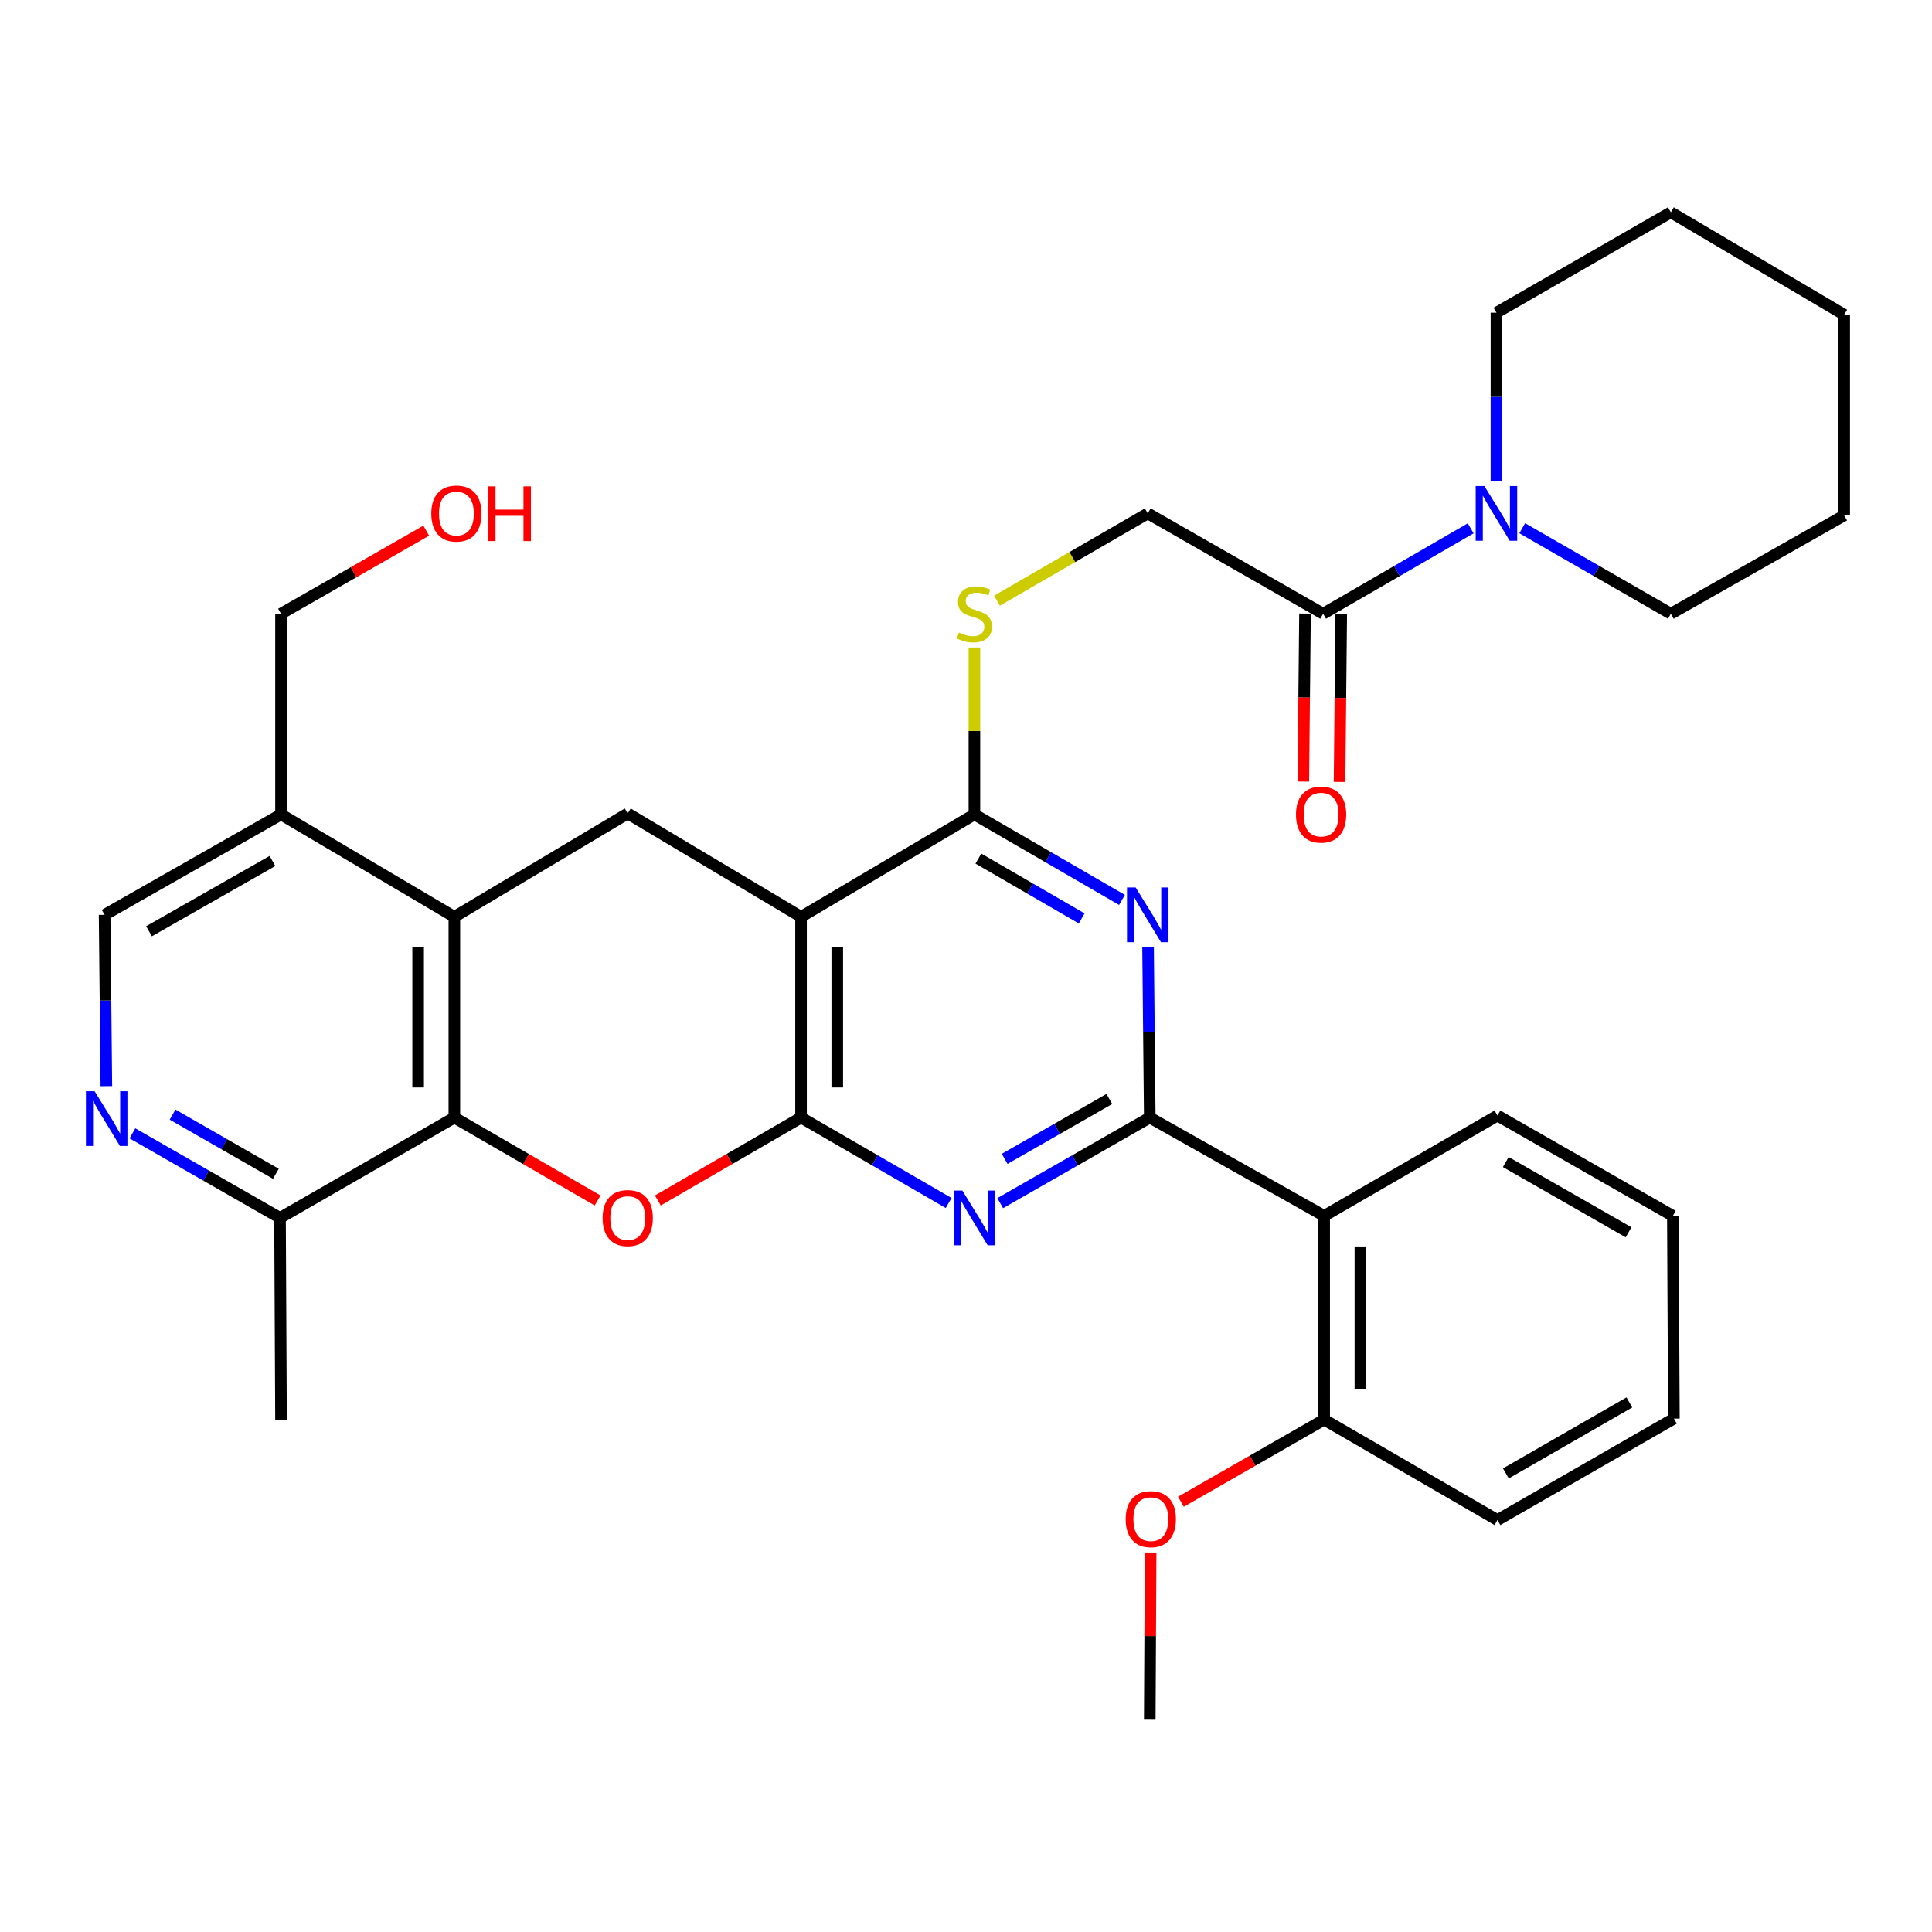 <?xml version='1.0' encoding='iso-8859-1'?>
<svg version='1.1' baseProfile='full'
              xmlns='http://www.w3.org/2000/svg'
                      xmlns:rdkit='http://www.rdkit.org/xml'
                      xmlns:xlink='http://www.w3.org/1999/xlink'
                  xml:space='preserve'
width='1000px' height='1000px' viewBox='0 0 1000 1000'>
<!-- END OF HEADER -->
<rect style='opacity:1.0;fill:#FFFFFF;stroke:none' width='1000' height='1000' x='0' y='0'> </rect>
<path class='bond-1' d='M 414.617,578.448 L 414.617,474.566' style='fill:none;fill-rule:evenodd;stroke:#000000;stroke-width:6px;stroke-linecap:butt;stroke-linejoin:miter;stroke-opacity:1' />
<path class='bond-1' d='M 433.365,562.866 L 433.365,490.148' style='fill:none;fill-rule:evenodd;stroke:#000000;stroke-width:6px;stroke-linecap:butt;stroke-linejoin:miter;stroke-opacity:1' />
<path class='bond-2' d='M 414.617,578.448 L 452.82,600.56' style='fill:none;fill-rule:evenodd;stroke:#000000;stroke-width:6px;stroke-linecap:butt;stroke-linejoin:miter;stroke-opacity:1' />
<path class='bond-2' d='M 452.82,600.56 L 491.023,622.672' style='fill:none;fill-rule:evenodd;stroke:#0000FF;stroke-width:6px;stroke-linecap:butt;stroke-linejoin:miter;stroke-opacity:1' />
<path class='bond-4' d='M 414.617,578.448 L 377.56,599.905' style='fill:none;fill-rule:evenodd;stroke:#000000;stroke-width:6px;stroke-linecap:butt;stroke-linejoin:miter;stroke-opacity:1' />
<path class='bond-4' d='M 377.56,599.905 L 340.502,621.361' style='fill:none;fill-rule:evenodd;stroke:#FF0000;stroke-width:6px;stroke-linecap:butt;stroke-linejoin:miter;stroke-opacity:1' />
<path class='bond-0' d='M 595.114,578.448 L 556.412,600.597' style='fill:none;fill-rule:evenodd;stroke:#000000;stroke-width:6px;stroke-linecap:butt;stroke-linejoin:miter;stroke-opacity:1' />
<path class='bond-0' d='M 556.412,600.597 L 517.71,622.746' style='fill:none;fill-rule:evenodd;stroke:#0000FF;stroke-width:6px;stroke-linecap:butt;stroke-linejoin:miter;stroke-opacity:1' />
<path class='bond-0' d='M 574.191,568.821 L 547.1,584.326' style='fill:none;fill-rule:evenodd;stroke:#000000;stroke-width:6px;stroke-linecap:butt;stroke-linejoin:miter;stroke-opacity:1' />
<path class='bond-0' d='M 547.1,584.326 L 520.008,599.83' style='fill:none;fill-rule:evenodd;stroke:#0000FF;stroke-width:6px;stroke-linecap:butt;stroke-linejoin:miter;stroke-opacity:1' />
<path class='bond-3' d='M 595.114,578.448 L 594.677,534.378' style='fill:none;fill-rule:evenodd;stroke:#000000;stroke-width:6px;stroke-linecap:butt;stroke-linejoin:miter;stroke-opacity:1' />
<path class='bond-3' d='M 594.677,534.378 L 594.239,490.308' style='fill:none;fill-rule:evenodd;stroke:#0000FF;stroke-width:6px;stroke-linecap:butt;stroke-linejoin:miter;stroke-opacity:1' />
<path class='bond-8' d='M 595.114,578.448 L 685.383,629.347' style='fill:none;fill-rule:evenodd;stroke:#000000;stroke-width:6px;stroke-linecap:butt;stroke-linejoin:miter;stroke-opacity:1' />
<path class='bond-5' d='M 414.617,474.566 L 504.355,421.552' style='fill:none;fill-rule:evenodd;stroke:#000000;stroke-width:6px;stroke-linecap:butt;stroke-linejoin:miter;stroke-opacity:1' />
<path class='bond-9' d='M 414.617,474.566 L 324.91,421.042' style='fill:none;fill-rule:evenodd;stroke:#000000;stroke-width:6px;stroke-linecap:butt;stroke-linejoin:miter;stroke-opacity:1' />
<path class='bond-35' d='M 580.74,465.801 L 542.548,443.677' style='fill:none;fill-rule:evenodd;stroke:#0000FF;stroke-width:6px;stroke-linecap:butt;stroke-linejoin:miter;stroke-opacity:1' />
<path class='bond-35' d='M 542.548,443.677 L 504.355,421.552' style='fill:none;fill-rule:evenodd;stroke:#000000;stroke-width:6px;stroke-linecap:butt;stroke-linejoin:miter;stroke-opacity:1' />
<path class='bond-35' d='M 559.885,475.386 L 533.151,459.899' style='fill:none;fill-rule:evenodd;stroke:#0000FF;stroke-width:6px;stroke-linecap:butt;stroke-linejoin:miter;stroke-opacity:1' />
<path class='bond-35' d='M 533.151,459.899 L 506.416,444.412' style='fill:none;fill-rule:evenodd;stroke:#000000;stroke-width:6px;stroke-linecap:butt;stroke-linejoin:miter;stroke-opacity:1' />
<path class='bond-6' d='M 309.318,621.364 L 272.245,599.906' style='fill:none;fill-rule:evenodd;stroke:#FF0000;stroke-width:6px;stroke-linecap:butt;stroke-linejoin:miter;stroke-opacity:1' />
<path class='bond-6' d='M 272.245,599.906 L 235.172,578.448' style='fill:none;fill-rule:evenodd;stroke:#000000;stroke-width:6px;stroke-linecap:butt;stroke-linejoin:miter;stroke-opacity:1' />
<path class='bond-13' d='M 504.355,421.552 L 504.355,378.35' style='fill:none;fill-rule:evenodd;stroke:#000000;stroke-width:6px;stroke-linecap:butt;stroke-linejoin:miter;stroke-opacity:1' />
<path class='bond-13' d='M 504.355,378.35 L 504.355,335.147' style='fill:none;fill-rule:evenodd;stroke:#CCCC00;stroke-width:6px;stroke-linecap:butt;stroke-linejoin:miter;stroke-opacity:1' />
<path class='bond-7' d='M 235.172,578.448 L 235.172,474.566' style='fill:none;fill-rule:evenodd;stroke:#000000;stroke-width:6px;stroke-linecap:butt;stroke-linejoin:miter;stroke-opacity:1' />
<path class='bond-7' d='M 216.425,562.866 L 216.425,490.148' style='fill:none;fill-rule:evenodd;stroke:#000000;stroke-width:6px;stroke-linecap:butt;stroke-linejoin:miter;stroke-opacity:1' />
<path class='bond-15' d='M 235.172,578.448 L 144.934,630.389' style='fill:none;fill-rule:evenodd;stroke:#000000;stroke-width:6px;stroke-linecap:butt;stroke-linejoin:miter;stroke-opacity:1' />
<path class='bond-14' d='M 235.172,474.566 L 145.455,421.552' style='fill:none;fill-rule:evenodd;stroke:#000000;stroke-width:6px;stroke-linecap:butt;stroke-linejoin:miter;stroke-opacity:1' />
<path class='bond-34' d='M 235.172,474.566 L 324.91,421.042' style='fill:none;fill-rule:evenodd;stroke:#000000;stroke-width:6px;stroke-linecap:butt;stroke-linejoin:miter;stroke-opacity:1' />
<path class='bond-18' d='M 685.383,629.347 L 685.383,734.802' style='fill:none;fill-rule:evenodd;stroke:#000000;stroke-width:6px;stroke-linecap:butt;stroke-linejoin:miter;stroke-opacity:1' />
<path class='bond-18' d='M 704.131,645.166 L 704.131,718.984' style='fill:none;fill-rule:evenodd;stroke:#000000;stroke-width:6px;stroke-linecap:butt;stroke-linejoin:miter;stroke-opacity:1' />
<path class='bond-20' d='M 685.383,629.347 L 775.08,577.406' style='fill:none;fill-rule:evenodd;stroke:#000000;stroke-width:6px;stroke-linecap:butt;stroke-linejoin:miter;stroke-opacity:1' />
<path class='bond-10' d='M 684.842,317.67 L 594.073,265.729' style='fill:none;fill-rule:evenodd;stroke:#000000;stroke-width:6px;stroke-linecap:butt;stroke-linejoin:miter;stroke-opacity:1' />
<path class='bond-11' d='M 684.842,317.67 L 723.035,295.559' style='fill:none;fill-rule:evenodd;stroke:#000000;stroke-width:6px;stroke-linecap:butt;stroke-linejoin:miter;stroke-opacity:1' />
<path class='bond-11' d='M 723.035,295.559 L 761.227,273.447' style='fill:none;fill-rule:evenodd;stroke:#0000FF;stroke-width:6px;stroke-linecap:butt;stroke-linejoin:miter;stroke-opacity:1' />
<path class='bond-19' d='M 675.468,317.576 L 675.033,361.059' style='fill:none;fill-rule:evenodd;stroke:#000000;stroke-width:6px;stroke-linecap:butt;stroke-linejoin:miter;stroke-opacity:1' />
<path class='bond-19' d='M 675.033,361.059 L 674.597,404.541' style='fill:none;fill-rule:evenodd;stroke:#FF0000;stroke-width:6px;stroke-linecap:butt;stroke-linejoin:miter;stroke-opacity:1' />
<path class='bond-19' d='M 694.215,317.764 L 693.779,361.246' style='fill:none;fill-rule:evenodd;stroke:#000000;stroke-width:6px;stroke-linecap:butt;stroke-linejoin:miter;stroke-opacity:1' />
<path class='bond-19' d='M 693.779,361.246 L 693.343,404.729' style='fill:none;fill-rule:evenodd;stroke:#FF0000;stroke-width:6px;stroke-linecap:butt;stroke-linejoin:miter;stroke-opacity:1' />
<path class='bond-22' d='M 774.559,248.972 L 774.559,205.41' style='fill:none;fill-rule:evenodd;stroke:#0000FF;stroke-width:6px;stroke-linecap:butt;stroke-linejoin:miter;stroke-opacity:1' />
<path class='bond-22' d='M 774.559,205.41 L 774.559,161.847' style='fill:none;fill-rule:evenodd;stroke:#000000;stroke-width:6px;stroke-linecap:butt;stroke-linejoin:miter;stroke-opacity:1' />
<path class='bond-23' d='M 787.903,273.407 L 826.365,295.539' style='fill:none;fill-rule:evenodd;stroke:#0000FF;stroke-width:6px;stroke-linecap:butt;stroke-linejoin:miter;stroke-opacity:1' />
<path class='bond-23' d='M 826.365,295.539 L 864.828,317.67' style='fill:none;fill-rule:evenodd;stroke:#000000;stroke-width:6px;stroke-linecap:butt;stroke-linejoin:miter;stroke-opacity:1' />
<path class='bond-12' d='M 68.542,586.615 L 106.738,608.502' style='fill:none;fill-rule:evenodd;stroke:#0000FF;stroke-width:6px;stroke-linecap:butt;stroke-linejoin:miter;stroke-opacity:1' />
<path class='bond-12' d='M 106.738,608.502 L 144.934,630.389' style='fill:none;fill-rule:evenodd;stroke:#000000;stroke-width:6px;stroke-linecap:butt;stroke-linejoin:miter;stroke-opacity:1' />
<path class='bond-12' d='M 89.322,576.915 L 116.059,592.236' style='fill:none;fill-rule:evenodd;stroke:#0000FF;stroke-width:6px;stroke-linecap:butt;stroke-linejoin:miter;stroke-opacity:1' />
<path class='bond-12' d='M 116.059,592.236 L 142.796,607.557' style='fill:none;fill-rule:evenodd;stroke:#000000;stroke-width:6px;stroke-linecap:butt;stroke-linejoin:miter;stroke-opacity:1' />
<path class='bond-16' d='M 55.046,562.183 L 54.595,517.853' style='fill:none;fill-rule:evenodd;stroke:#0000FF;stroke-width:6px;stroke-linecap:butt;stroke-linejoin:miter;stroke-opacity:1' />
<path class='bond-16' d='M 54.595,517.853 L 54.144,473.524' style='fill:none;fill-rule:evenodd;stroke:#000000;stroke-width:6px;stroke-linecap:butt;stroke-linejoin:miter;stroke-opacity:1' />
<path class='bond-17' d='M 516.027,310.913 L 555.05,288.321' style='fill:none;fill-rule:evenodd;stroke:#CCCC00;stroke-width:6px;stroke-linecap:butt;stroke-linejoin:miter;stroke-opacity:1' />
<path class='bond-17' d='M 555.05,288.321 L 594.073,265.729' style='fill:none;fill-rule:evenodd;stroke:#000000;stroke-width:6px;stroke-linecap:butt;stroke-linejoin:miter;stroke-opacity:1' />
<path class='bond-24' d='M 145.455,421.552 L 145.455,317.67' style='fill:none;fill-rule:evenodd;stroke:#000000;stroke-width:6px;stroke-linecap:butt;stroke-linejoin:miter;stroke-opacity:1' />
<path class='bond-36' d='M 145.455,421.552 L 54.144,473.524' style='fill:none;fill-rule:evenodd;stroke:#000000;stroke-width:6px;stroke-linecap:butt;stroke-linejoin:miter;stroke-opacity:1' />
<path class='bond-36' d='M 141.032,445.641 L 77.115,482.022' style='fill:none;fill-rule:evenodd;stroke:#000000;stroke-width:6px;stroke-linecap:butt;stroke-linejoin:miter;stroke-opacity:1' />
<path class='bond-26' d='M 144.934,630.389 L 145.455,734.802' style='fill:none;fill-rule:evenodd;stroke:#000000;stroke-width:6px;stroke-linecap:butt;stroke-linejoin:miter;stroke-opacity:1' />
<path class='bond-21' d='M 685.383,734.802 L 648.312,756.046' style='fill:none;fill-rule:evenodd;stroke:#000000;stroke-width:6px;stroke-linecap:butt;stroke-linejoin:miter;stroke-opacity:1' />
<path class='bond-21' d='M 648.312,756.046 L 611.241,777.291' style='fill:none;fill-rule:evenodd;stroke:#FF0000;stroke-width:6px;stroke-linecap:butt;stroke-linejoin:miter;stroke-opacity:1' />
<path class='bond-27' d='M 685.383,734.802 L 775.08,786.764' style='fill:none;fill-rule:evenodd;stroke:#000000;stroke-width:6px;stroke-linecap:butt;stroke-linejoin:miter;stroke-opacity:1' />
<path class='bond-29' d='M 775.08,577.406 L 865.87,629.347' style='fill:none;fill-rule:evenodd;stroke:#000000;stroke-width:6px;stroke-linecap:butt;stroke-linejoin:miter;stroke-opacity:1' />
<path class='bond-29' d='M 779.389,601.47 L 842.942,637.829' style='fill:none;fill-rule:evenodd;stroke:#000000;stroke-width:6px;stroke-linecap:butt;stroke-linejoin:miter;stroke-opacity:1' />
<path class='bond-28' d='M 595.565,803.58 L 595.34,846.847' style='fill:none;fill-rule:evenodd;stroke:#FF0000;stroke-width:6px;stroke-linecap:butt;stroke-linejoin:miter;stroke-opacity:1' />
<path class='bond-28' d='M 595.34,846.847 L 595.114,890.115' style='fill:none;fill-rule:evenodd;stroke:#000000;stroke-width:6px;stroke-linecap:butt;stroke-linejoin:miter;stroke-opacity:1' />
<path class='bond-30' d='M 774.559,161.847 L 864.828,109.885' style='fill:none;fill-rule:evenodd;stroke:#000000;stroke-width:6px;stroke-linecap:butt;stroke-linejoin:miter;stroke-opacity:1' />
<path class='bond-31' d='M 864.828,317.67 L 954.545,266.771' style='fill:none;fill-rule:evenodd;stroke:#000000;stroke-width:6px;stroke-linecap:butt;stroke-linejoin:miter;stroke-opacity:1' />
<path class='bond-25' d='M 145.455,317.67 L 183.038,296.167' style='fill:none;fill-rule:evenodd;stroke:#000000;stroke-width:6px;stroke-linecap:butt;stroke-linejoin:miter;stroke-opacity:1' />
<path class='bond-25' d='M 183.038,296.167 L 220.62,274.663' style='fill:none;fill-rule:evenodd;stroke:#FF0000;stroke-width:6px;stroke-linecap:butt;stroke-linejoin:miter;stroke-opacity:1' />
<path class='bond-37' d='M 775.08,786.764 L 866.401,734.281' style='fill:none;fill-rule:evenodd;stroke:#000000;stroke-width:6px;stroke-linecap:butt;stroke-linejoin:miter;stroke-opacity:1' />
<path class='bond-37' d='M 779.436,762.637 L 843.361,725.899' style='fill:none;fill-rule:evenodd;stroke:#000000;stroke-width:6px;stroke-linecap:butt;stroke-linejoin:miter;stroke-opacity:1' />
<path class='bond-32' d='M 865.87,629.347 L 866.401,734.281' style='fill:none;fill-rule:evenodd;stroke:#000000;stroke-width:6px;stroke-linecap:butt;stroke-linejoin:miter;stroke-opacity:1' />
<path class='bond-38' d='M 864.828,109.885 L 954.545,162.889' style='fill:none;fill-rule:evenodd;stroke:#000000;stroke-width:6px;stroke-linecap:butt;stroke-linejoin:miter;stroke-opacity:1' />
<path class='bond-33' d='M 954.545,266.771 L 954.545,162.889' style='fill:none;fill-rule:evenodd;stroke:#000000;stroke-width:6px;stroke-linecap:butt;stroke-linejoin:miter;stroke-opacity:1' />
<path  class='atom-3' d='M 498.095 616.229
L 507.375 631.229
Q 508.295 632.709, 509.775 635.389
Q 511.255 638.069, 511.335 638.229
L 511.335 616.229
L 515.095 616.229
L 515.095 644.549
L 511.215 644.549
L 501.255 628.149
Q 500.095 626.229, 498.855 624.029
Q 497.655 621.829, 497.295 621.149
L 497.295 644.549
L 493.615 644.549
L 493.615 616.229
L 498.095 616.229
' fill='#0000FF'/>
<path  class='atom-4' d='M 587.813 459.364
L 597.093 474.364
Q 598.013 475.844, 599.493 478.524
Q 600.973 481.204, 601.053 481.364
L 601.053 459.364
L 604.813 459.364
L 604.813 487.684
L 600.933 487.684
L 590.973 471.284
Q 589.813 469.364, 588.573 467.164
Q 587.373 464.964, 587.013 464.284
L 587.013 487.684
L 583.333 487.684
L 583.333 459.364
L 587.813 459.364
' fill='#0000FF'/>
<path  class='atom-5' d='M 311.91 630.469
Q 311.91 623.669, 315.27 619.869
Q 318.63 616.069, 324.91 616.069
Q 331.19 616.069, 334.55 619.869
Q 337.91 623.669, 337.91 630.469
Q 337.91 637.349, 334.51 641.269
Q 331.11 645.149, 324.91 645.149
Q 318.67 645.149, 315.27 641.269
Q 311.91 637.389, 311.91 630.469
M 324.91 641.949
Q 329.23 641.949, 331.55 639.069
Q 333.91 636.149, 333.91 630.469
Q 333.91 624.909, 331.55 622.109
Q 329.23 619.269, 324.91 619.269
Q 320.59 619.269, 318.23 622.069
Q 315.91 624.869, 315.91 630.469
Q 315.91 636.189, 318.23 639.069
Q 320.59 641.949, 324.91 641.949
' fill='#FF0000'/>
<path  class='atom-12' d='M 768.299 251.569
L 777.579 266.569
Q 778.499 268.049, 779.979 270.729
Q 781.459 273.409, 781.539 273.569
L 781.539 251.569
L 785.299 251.569
L 785.299 279.889
L 781.419 279.889
L 771.459 263.489
Q 770.299 261.569, 769.059 259.369
Q 767.859 257.169, 767.499 256.489
L 767.499 279.889
L 763.819 279.889
L 763.819 251.569
L 768.299 251.569
' fill='#0000FF'/>
<path  class='atom-13' d='M 48.957 564.819
L 58.237 579.819
Q 59.157 581.299, 60.637 583.979
Q 62.117 586.659, 62.197 586.819
L 62.197 564.819
L 65.957 564.819
L 65.957 593.139
L 62.077 593.139
L 52.117 576.739
Q 50.957 574.819, 49.717 572.619
Q 48.517 570.419, 48.157 569.739
L 48.157 593.139
L 44.477 593.139
L 44.477 564.819
L 48.957 564.819
' fill='#0000FF'/>
<path  class='atom-14' d='M 496.355 327.39
Q 496.675 327.51, 497.995 328.07
Q 499.315 328.63, 500.755 328.99
Q 502.235 329.31, 503.675 329.31
Q 506.355 329.31, 507.915 328.03
Q 509.475 326.71, 509.475 324.43
Q 509.475 322.87, 508.675 321.91
Q 507.915 320.95, 506.715 320.43
Q 505.515 319.91, 503.515 319.31
Q 500.995 318.55, 499.475 317.83
Q 497.995 317.11, 496.915 315.59
Q 495.875 314.07, 495.875 311.51
Q 495.875 307.95, 498.275 305.75
Q 500.715 303.55, 505.515 303.55
Q 508.795 303.55, 512.515 305.11
L 511.595 308.19
Q 508.195 306.79, 505.635 306.79
Q 502.875 306.79, 501.355 307.95
Q 499.835 309.07, 499.875 311.03
Q 499.875 312.55, 500.635 313.47
Q 501.435 314.39, 502.555 314.91
Q 503.715 315.43, 505.635 316.03
Q 508.195 316.83, 509.715 317.63
Q 511.235 318.43, 512.315 320.07
Q 513.435 321.67, 513.435 324.43
Q 513.435 328.35, 510.795 330.47
Q 508.195 332.55, 503.835 332.55
Q 501.315 332.55, 499.395 331.99
Q 497.515 331.47, 495.275 330.55
L 496.355 327.39
' fill='#CCCC00'/>
<path  class='atom-20' d='M 670.8 421.632
Q 670.8 414.832, 674.16 411.032
Q 677.52 407.232, 683.8 407.232
Q 690.08 407.232, 693.44 411.032
Q 696.8 414.832, 696.8 421.632
Q 696.8 428.512, 693.4 432.432
Q 690 436.312, 683.8 436.312
Q 677.56 436.312, 674.16 432.432
Q 670.8 428.552, 670.8 421.632
M 683.8 433.112
Q 688.12 433.112, 690.44 430.232
Q 692.8 427.312, 692.8 421.632
Q 692.8 416.072, 690.44 413.272
Q 688.12 410.432, 683.8 410.432
Q 679.48 410.432, 677.12 413.232
Q 674.8 416.032, 674.8 421.632
Q 674.8 427.352, 677.12 430.232
Q 679.48 433.112, 683.8 433.112
' fill='#FF0000'/>
<path  class='atom-22' d='M 582.656 786.302
Q 582.656 779.502, 586.016 775.702
Q 589.376 771.902, 595.656 771.902
Q 601.936 771.902, 605.296 775.702
Q 608.656 779.502, 608.656 786.302
Q 608.656 793.182, 605.256 797.102
Q 601.856 800.982, 595.656 800.982
Q 589.416 800.982, 586.016 797.102
Q 582.656 793.222, 582.656 786.302
M 595.656 797.782
Q 599.976 797.782, 602.296 794.902
Q 604.656 791.982, 604.656 786.302
Q 604.656 780.742, 602.296 777.942
Q 599.976 775.102, 595.656 775.102
Q 591.336 775.102, 588.976 777.902
Q 586.656 780.702, 586.656 786.302
Q 586.656 792.022, 588.976 794.902
Q 591.336 797.782, 595.656 797.782
' fill='#FF0000'/>
<path  class='atom-26' d='M 223.235 265.809
Q 223.235 259.009, 226.595 255.209
Q 229.955 251.409, 236.235 251.409
Q 242.515 251.409, 245.875 255.209
Q 249.235 259.009, 249.235 265.809
Q 249.235 272.689, 245.835 276.609
Q 242.435 280.489, 236.235 280.489
Q 229.995 280.489, 226.595 276.609
Q 223.235 272.729, 223.235 265.809
M 236.235 277.289
Q 240.555 277.289, 242.875 274.409
Q 245.235 271.489, 245.235 265.809
Q 245.235 260.249, 242.875 257.449
Q 240.555 254.609, 236.235 254.609
Q 231.915 254.609, 229.555 257.409
Q 227.235 260.209, 227.235 265.809
Q 227.235 271.529, 229.555 274.409
Q 231.915 277.289, 236.235 277.289
' fill='#FF0000'/>
<path  class='atom-26' d='M 252.635 251.729
L 256.475 251.729
L 256.475 263.769
L 270.955 263.769
L 270.955 251.729
L 274.795 251.729
L 274.795 280.049
L 270.955 280.049
L 270.955 266.969
L 256.475 266.969
L 256.475 280.049
L 252.635 280.049
L 252.635 251.729
' fill='#FF0000'/>
</svg>
